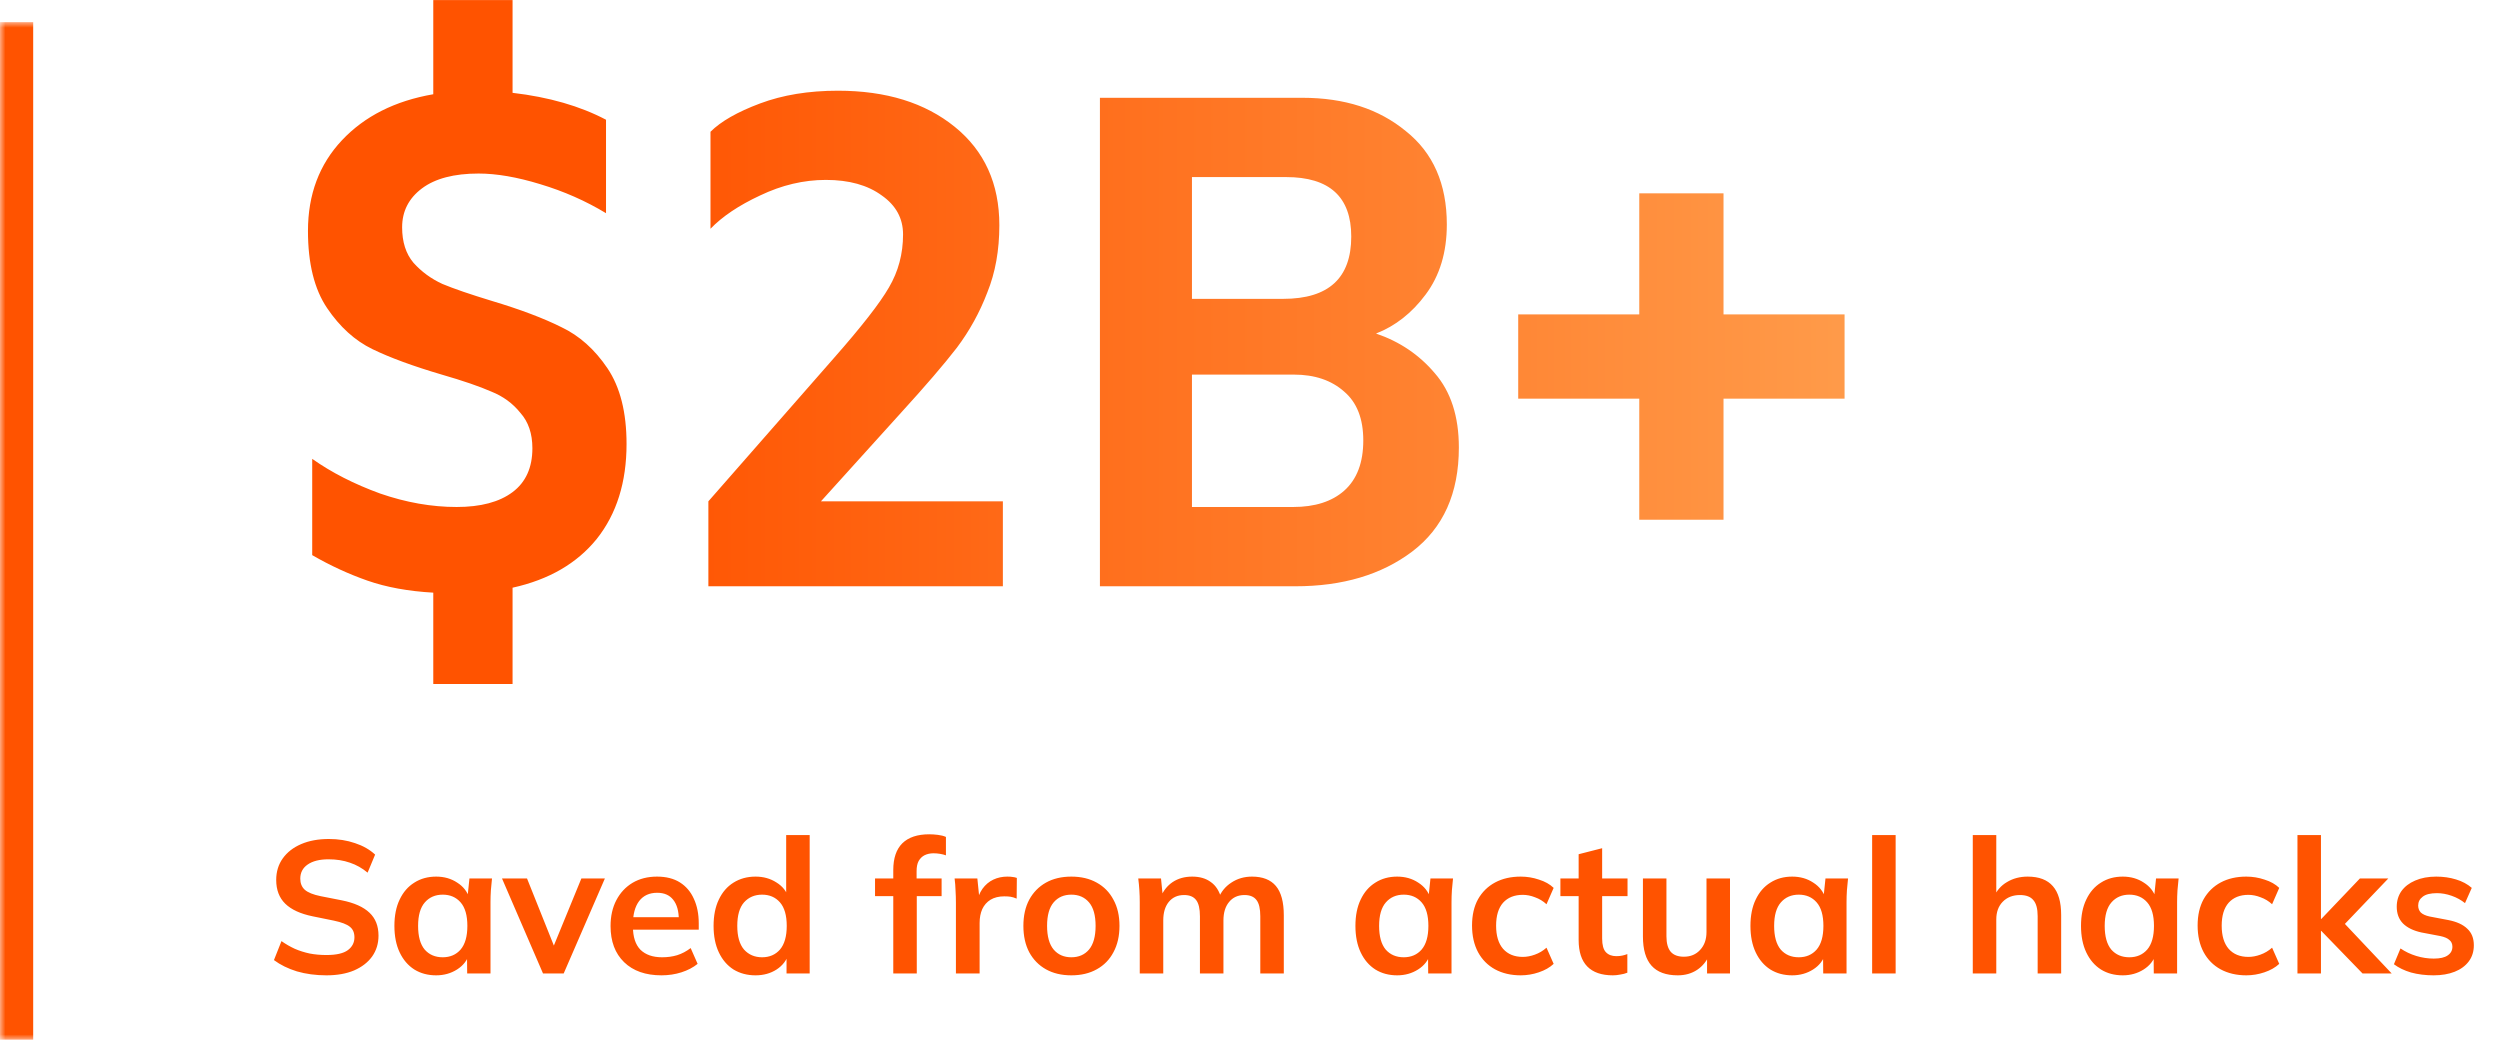 <svg width="226" height="94" viewBox="0 0 226 94" fill="none" xmlns="http://www.w3.org/2000/svg">
<mask id="path-1-inside-1_11069_26304" fill="white">
<path d="M0 2H226V94H0V2Z"/>
</mask>
<path d="M3 94V2H-3V94H3Z" fill="#FF5300" mask="url(#path-1-inside-1_11069_26304)"/>
<path d="M56.64 40.136C56.64 43.592 55.744 46.451 53.952 48.712C52.16 50.931 49.621 52.403 46.336 53.128V61.832H39.168V53.576C36.907 53.448 34.923 53.085 33.216 52.488C31.509 51.891 29.845 51.123 28.224 50.184V41.48C29.973 42.717 32.021 43.763 34.368 44.616C36.715 45.427 39.019 45.832 41.28 45.832C43.456 45.832 45.141 45.384 46.336 44.488C47.531 43.592 48.128 42.269 48.128 40.52C48.128 39.197 47.765 38.131 47.04 37.32C46.357 36.467 45.483 35.827 44.416 35.4C43.349 34.931 41.856 34.419 39.936 33.864C37.333 33.096 35.243 32.328 33.664 31.56C32.085 30.792 30.72 29.555 29.568 27.848C28.416 26.141 27.84 23.816 27.84 20.872C27.84 17.587 28.864 14.856 30.912 12.68C32.96 10.504 35.712 9.117 39.168 8.52V0.008H46.336V8.392C49.621 8.776 52.437 9.587 54.784 10.824V19.272C52.949 18.163 50.965 17.288 48.832 16.648C46.741 16.008 44.885 15.688 43.264 15.688C41.045 15.688 39.339 16.136 38.144 17.032C36.949 17.928 36.352 19.101 36.352 20.552C36.352 21.875 36.693 22.941 37.376 23.752C38.101 24.563 38.976 25.203 40 25.672C41.024 26.099 42.517 26.611 44.48 27.208C47.04 27.976 49.131 28.765 50.752 29.576C52.373 30.344 53.76 31.581 54.912 33.288C56.064 34.995 56.64 37.277 56.64 40.136ZM75.365 32.392C77.882 29.533 79.546 27.4 80.356 25.992C81.21 24.541 81.636 22.941 81.636 21.192C81.636 19.741 80.996 18.568 79.716 17.672C78.436 16.733 76.751 16.264 74.66 16.264C72.655 16.264 70.671 16.733 68.709 17.672C66.788 18.568 65.295 19.571 64.228 20.68V11.912C65.167 10.973 66.66 10.12 68.709 9.352C70.757 8.584 73.103 8.2 75.749 8.2C80.1 8.2 83.621 9.288 86.308 11.464C88.996 13.64 90.341 16.605 90.341 20.36C90.341 22.621 89.978 24.648 89.252 26.44C88.57 28.232 87.653 29.896 86.501 31.432C85.349 32.925 83.663 34.888 81.445 37.32L74.213 45.32H90.66V53H64.037V45.32L75.365 32.392ZM124.393 30.152C126.526 30.877 128.297 32.072 129.705 33.736C131.155 35.4 131.881 37.64 131.881 40.456C131.881 44.595 130.473 47.731 127.657 49.864C124.883 51.955 121.363 53 117.097 53H99.433V8.84H117.737C121.534 8.84 124.649 9.843 127.081 11.848C129.555 13.811 130.793 16.627 130.793 20.296C130.793 22.813 130.153 24.925 128.873 26.632C127.635 28.296 126.142 29.469 124.393 30.152ZM107.753 16.008V27.016H116.009C120.105 27.016 122.153 25.139 122.153 21.384C122.153 17.8 120.19 16.008 116.265 16.008H107.753ZM116.905 45.832C118.867 45.832 120.403 45.341 121.513 44.36C122.665 43.336 123.241 41.821 123.241 39.816C123.241 37.853 122.665 36.381 121.513 35.4C120.361 34.376 118.846 33.864 116.969 33.864H107.753V45.832H116.905ZM148.19 36.04H137.246V28.424H148.19V17.48H155.806V28.424H166.75V36.04H155.806V46.984H148.19V36.04Z" fill="url(#paint0_linear_11069_26304)"/>
<path d="M29.508 88.17C28.545 88.17 27.655 88.051 26.839 87.813C26.034 87.564 25.343 87.224 24.765 86.793L25.445 85.076C25.83 85.348 26.233 85.58 26.652 85.773C27.071 85.954 27.519 86.096 27.995 86.198C28.471 86.289 28.975 86.334 29.508 86.334C30.403 86.334 31.049 86.187 31.446 85.892C31.843 85.597 32.041 85.212 32.041 84.736C32.041 84.317 31.905 83.999 31.633 83.784C31.361 83.557 30.874 83.37 30.171 83.223L28.25 82.832C27.151 82.605 26.329 82.226 25.785 81.693C25.241 81.16 24.969 80.446 24.969 79.551C24.969 78.803 25.167 78.151 25.564 77.596C25.961 77.041 26.516 76.61 27.23 76.304C27.944 75.998 28.777 75.845 29.729 75.845C30.579 75.845 31.367 75.97 32.092 76.219C32.817 76.457 33.424 76.803 33.911 77.256L33.231 78.888C32.744 78.48 32.211 78.18 31.633 77.987C31.055 77.783 30.409 77.681 29.695 77.681C28.89 77.681 28.261 77.84 27.808 78.157C27.366 78.463 27.145 78.888 27.145 79.432C27.145 79.851 27.281 80.186 27.553 80.435C27.836 80.684 28.312 80.877 28.981 81.013L30.885 81.387C32.018 81.614 32.857 81.988 33.401 82.509C33.945 83.019 34.217 83.71 34.217 84.583C34.217 85.297 34.024 85.926 33.639 86.47C33.254 87.003 32.71 87.422 32.007 87.728C31.304 88.023 30.471 88.17 29.508 88.17ZM39.428 88.17C38.68 88.17 38.023 87.994 37.456 87.643C36.889 87.28 36.447 86.765 36.13 86.096C35.813 85.427 35.654 84.628 35.654 83.699C35.654 82.77 35.813 81.976 36.13 81.319C36.447 80.65 36.889 80.14 37.456 79.789C38.023 79.426 38.68 79.245 39.428 79.245C40.153 79.245 40.788 79.426 41.332 79.789C41.887 80.14 42.256 80.616 42.437 81.217H42.25L42.437 79.415H44.477C44.443 79.766 44.409 80.123 44.375 80.486C44.352 80.849 44.341 81.206 44.341 81.557V88H42.233L42.216 86.232H42.42C42.239 86.821 41.87 87.292 41.315 87.643C40.76 87.994 40.131 88.17 39.428 88.17ZM40.023 86.538C40.692 86.538 41.23 86.306 41.638 85.841C42.046 85.365 42.25 84.651 42.25 83.699C42.25 82.747 42.046 82.039 41.638 81.574C41.23 81.109 40.692 80.877 40.023 80.877C39.354 80.877 38.816 81.109 38.408 81.574C38 82.039 37.796 82.747 37.796 83.699C37.796 84.651 37.994 85.365 38.391 85.841C38.799 86.306 39.343 86.538 40.023 86.538ZM49.088 88L45.382 79.415H47.643L50.329 86.13H49.802L52.556 79.415H54.681L50.958 88H49.088ZM59.801 88.17C58.362 88.17 57.234 87.773 56.418 86.98C55.602 86.187 55.194 85.099 55.194 83.716C55.194 82.821 55.37 82.039 55.721 81.37C56.072 80.701 56.56 80.18 57.183 79.806C57.818 79.432 58.554 79.245 59.393 79.245C60.22 79.245 60.912 79.421 61.467 79.772C62.022 80.123 62.442 80.616 62.725 81.251C63.02 81.886 63.167 82.628 63.167 83.478V84.039H56.911V82.917H61.654L61.365 83.155C61.365 82.362 61.195 81.755 60.855 81.336C60.526 80.917 60.045 80.707 59.41 80.707C58.707 80.707 58.163 80.956 57.778 81.455C57.404 81.954 57.217 82.651 57.217 83.546V83.767C57.217 84.696 57.444 85.393 57.897 85.858C58.362 86.311 59.013 86.538 59.852 86.538C60.339 86.538 60.793 86.476 61.212 86.351C61.643 86.215 62.051 86 62.436 85.705L63.065 87.133C62.657 87.462 62.17 87.717 61.603 87.898C61.036 88.079 60.436 88.17 59.801 88.17ZM68.299 88.17C67.55 88.17 66.888 87.994 66.309 87.643C65.743 87.28 65.301 86.765 64.984 86.096C64.666 85.427 64.507 84.628 64.507 83.699C64.507 82.77 64.666 81.976 64.984 81.319C65.301 80.65 65.743 80.14 66.309 79.789C66.888 79.426 67.55 79.245 68.299 79.245C69.013 79.245 69.641 79.421 70.186 79.772C70.741 80.112 71.109 80.577 71.29 81.166H71.07V75.488H73.195V88H71.103V86.181H71.308C71.126 86.793 70.758 87.28 70.203 87.643C69.659 87.994 69.024 88.17 68.299 88.17ZM68.894 86.538C69.562 86.538 70.1 86.306 70.508 85.841C70.916 85.365 71.121 84.651 71.121 83.699C71.121 82.747 70.916 82.039 70.508 81.574C70.1 81.109 69.562 80.877 68.894 80.877C68.225 80.877 67.681 81.109 67.261 81.574C66.853 82.039 66.65 82.747 66.65 83.699C66.65 84.651 66.853 85.365 67.261 85.841C67.681 86.306 68.225 86.538 68.894 86.538ZM80.752 88V81.013H79.103V79.415H81.347L80.752 79.959V78.65C80.752 77.585 81.024 76.78 81.568 76.236C82.123 75.692 82.933 75.42 83.999 75.42C84.248 75.42 84.509 75.437 84.781 75.471C85.064 75.505 85.308 75.567 85.512 75.658V77.324C85.364 77.267 85.189 77.222 84.985 77.188C84.781 77.154 84.582 77.137 84.39 77.137C84.095 77.137 83.829 77.194 83.591 77.307C83.364 77.42 83.183 77.596 83.047 77.834C82.922 78.061 82.86 78.367 82.86 78.752V79.789L82.554 79.415H85.121V81.013H82.877V88H80.752ZM86.415 88V81.608C86.415 81.245 86.404 80.877 86.381 80.503C86.37 80.129 86.342 79.766 86.296 79.415H88.353L88.591 81.761H88.251C88.365 81.194 88.552 80.724 88.812 80.35C89.084 79.976 89.413 79.698 89.798 79.517C90.184 79.336 90.603 79.245 91.056 79.245C91.26 79.245 91.425 79.256 91.549 79.279C91.674 79.29 91.799 79.319 91.923 79.364L91.906 81.234C91.691 81.143 91.504 81.087 91.345 81.064C91.198 81.041 91.011 81.03 90.784 81.03C90.297 81.03 89.883 81.132 89.543 81.336C89.215 81.54 88.965 81.823 88.795 82.186C88.637 82.549 88.557 82.962 88.557 83.427V88H86.415ZM96.849 88.17C95.965 88.17 95.2 87.989 94.554 87.626C93.908 87.263 93.404 86.748 93.041 86.079C92.69 85.41 92.514 84.617 92.514 83.699C92.514 82.781 92.69 81.993 93.041 81.336C93.404 80.667 93.908 80.152 94.554 79.789C95.2 79.426 95.965 79.245 96.849 79.245C97.733 79.245 98.498 79.426 99.144 79.789C99.802 80.152 100.306 80.667 100.657 81.336C101.02 81.993 101.201 82.781 101.201 83.699C101.201 84.617 101.02 85.41 100.657 86.079C100.306 86.748 99.802 87.263 99.144 87.626C98.498 87.989 97.733 88.17 96.849 88.17ZM96.849 86.538C97.518 86.538 98.051 86.306 98.447 85.841C98.844 85.365 99.042 84.651 99.042 83.699C99.042 82.747 98.844 82.039 98.447 81.574C98.051 81.109 97.518 80.877 96.849 80.877C96.181 80.877 95.648 81.109 95.251 81.574C94.855 82.039 94.656 82.747 94.656 83.699C94.656 84.651 94.855 85.365 95.251 85.841C95.648 86.306 96.181 86.538 96.849 86.538ZM103.034 88V81.557C103.034 81.206 103.023 80.849 103 80.486C102.977 80.123 102.943 79.766 102.898 79.415H104.955L105.125 81.115H104.921C105.159 80.526 105.522 80.067 106.009 79.738C106.508 79.409 107.097 79.245 107.777 79.245C108.457 79.245 109.018 79.409 109.46 79.738C109.913 80.055 110.231 80.554 110.412 81.234H110.14C110.378 80.622 110.769 80.14 111.313 79.789C111.857 79.426 112.48 79.245 113.183 79.245C114.146 79.245 114.866 79.528 115.342 80.095C115.818 80.662 116.056 81.546 116.056 82.747V88H113.931V82.832C113.931 82.152 113.818 81.665 113.591 81.37C113.364 81.064 113.002 80.911 112.503 80.911C111.914 80.911 111.449 81.121 111.109 81.54C110.769 81.948 110.599 82.503 110.599 83.206V88H108.474V82.832C108.474 82.152 108.361 81.665 108.134 81.37C107.907 81.064 107.545 80.911 107.046 80.911C106.457 80.911 105.992 81.121 105.652 81.54C105.323 81.948 105.159 82.503 105.159 83.206V88H103.034ZM126.304 88.17C125.556 88.17 124.899 87.994 124.332 87.643C123.765 87.28 123.323 86.765 123.006 86.096C122.689 85.427 122.53 84.628 122.53 83.699C122.53 82.77 122.689 81.976 123.006 81.319C123.323 80.65 123.765 80.14 124.332 79.789C124.899 79.426 125.556 79.245 126.304 79.245C127.029 79.245 127.664 79.426 128.208 79.789C128.763 80.14 129.132 80.616 129.313 81.217H129.126L129.313 79.415H131.353C131.319 79.766 131.285 80.123 131.251 80.486C131.228 80.849 131.217 81.206 131.217 81.557V88H129.109L129.092 86.232H129.296C129.115 86.821 128.746 87.292 128.191 87.643C127.636 87.994 127.007 88.17 126.304 88.17ZM126.899 86.538C127.568 86.538 128.106 86.306 128.514 85.841C128.922 85.365 129.126 84.651 129.126 83.699C129.126 82.747 128.922 82.039 128.514 81.574C128.106 81.109 127.568 80.877 126.899 80.877C126.23 80.877 125.692 81.109 125.284 81.574C124.876 82.039 124.672 82.747 124.672 83.699C124.672 84.651 124.87 85.365 125.267 85.841C125.675 86.306 126.219 86.538 126.899 86.538ZM137.475 88.17C136.591 88.17 135.815 87.989 135.146 87.626C134.489 87.263 133.979 86.748 133.616 86.079C133.253 85.399 133.072 84.594 133.072 83.665C133.072 82.736 133.253 81.942 133.616 81.285C133.99 80.628 134.506 80.123 135.163 79.772C135.82 79.421 136.591 79.245 137.475 79.245C138.042 79.245 138.591 79.336 139.124 79.517C139.668 79.687 140.11 79.936 140.45 80.265L139.804 81.744C139.498 81.461 139.152 81.251 138.767 81.115C138.393 80.968 138.025 80.894 137.662 80.894C136.903 80.894 136.308 81.132 135.877 81.608C135.458 82.084 135.248 82.775 135.248 83.682C135.248 84.589 135.458 85.286 135.877 85.773C136.308 86.26 136.903 86.504 137.662 86.504C138.013 86.504 138.376 86.436 138.75 86.3C139.135 86.164 139.487 85.954 139.804 85.671L140.45 87.133C140.099 87.462 139.651 87.717 139.107 87.898C138.574 88.079 138.03 88.17 137.475 88.17ZM145.803 88.17C144.783 88.17 144.012 87.904 143.491 87.371C142.969 86.838 142.709 86.039 142.709 84.974V81.013H141.06V79.415H142.709V77.222L144.834 76.678V79.415H147.129V81.013H144.834V84.838C144.834 85.427 144.947 85.841 145.174 86.079C145.4 86.317 145.712 86.436 146.109 86.436C146.324 86.436 146.505 86.419 146.653 86.385C146.811 86.351 146.964 86.306 147.112 86.249V87.932C146.919 88.011 146.704 88.068 146.466 88.102C146.239 88.147 146.018 88.17 145.803 88.17ZM151.666 88.17C150.612 88.17 149.824 87.881 149.303 87.303C148.782 86.725 148.521 85.841 148.521 84.651V79.415H150.646V84.634C150.646 85.269 150.776 85.739 151.037 86.045C151.298 86.34 151.694 86.487 152.227 86.487C152.828 86.487 153.315 86.283 153.689 85.875C154.074 85.467 154.267 84.929 154.267 84.26V79.415H156.392V88H154.318V86.249H154.556C154.307 86.861 153.927 87.337 153.417 87.677C152.918 88.006 152.335 88.17 151.666 88.17ZM162.014 88.17C161.266 88.17 160.609 87.994 160.042 87.643C159.475 87.28 159.033 86.765 158.716 86.096C158.399 85.427 158.24 84.628 158.24 83.699C158.24 82.77 158.399 81.976 158.716 81.319C159.033 80.65 159.475 80.14 160.042 79.789C160.609 79.426 161.266 79.245 162.014 79.245C162.739 79.245 163.374 79.426 163.918 79.789C164.473 80.14 164.842 80.616 165.023 81.217H164.836L165.023 79.415H167.063C167.029 79.766 166.995 80.123 166.961 80.486C166.938 80.849 166.927 81.206 166.927 81.557V88H164.819L164.802 86.232H165.006C164.825 86.821 164.456 87.292 163.901 87.643C163.346 87.994 162.717 88.17 162.014 88.17ZM162.609 86.538C163.278 86.538 163.816 86.306 164.224 85.841C164.632 85.365 164.836 84.651 164.836 83.699C164.836 82.747 164.632 82.039 164.224 81.574C163.816 81.109 163.278 80.877 162.609 80.877C161.94 80.877 161.402 81.109 160.994 81.574C160.586 82.039 160.382 82.747 160.382 83.699C160.382 84.651 160.58 85.365 160.977 85.841C161.385 86.306 161.929 86.538 162.609 86.538ZM169.241 88V75.488H171.366V88H169.241ZM178.339 88V75.488H180.464V81.132H180.226C180.486 80.52 180.889 80.055 181.433 79.738C181.977 79.409 182.6 79.245 183.303 79.245C184.323 79.245 185.082 79.534 185.581 80.112C186.079 80.679 186.329 81.546 186.329 82.713V88H184.204V82.815C184.204 82.146 184.073 81.665 183.813 81.37C183.563 81.064 183.161 80.911 182.606 80.911C181.96 80.911 181.438 81.115 181.042 81.523C180.656 81.92 180.464 82.452 180.464 83.121V88H178.339ZM191.897 88.17C191.149 88.17 190.491 87.994 189.925 87.643C189.358 87.28 188.916 86.765 188.599 86.096C188.281 85.427 188.123 84.628 188.123 83.699C188.123 82.77 188.281 81.976 188.599 81.319C188.916 80.65 189.358 80.14 189.925 79.789C190.491 79.426 191.149 79.245 191.897 79.245C192.622 79.245 193.257 79.426 193.801 79.789C194.356 80.14 194.724 80.616 194.906 81.217H194.719L194.906 79.415H196.946C196.912 79.766 196.878 80.123 196.844 80.486C196.821 80.849 196.81 81.206 196.81 81.557V88H194.702L194.685 86.232H194.889C194.707 86.821 194.339 87.292 193.784 87.643C193.228 87.994 192.599 88.17 191.897 88.17ZM192.492 86.538C193.16 86.538 193.699 86.306 194.107 85.841C194.515 85.365 194.719 84.651 194.719 83.699C194.719 82.747 194.515 82.039 194.107 81.574C193.699 81.109 193.16 80.877 192.492 80.877C191.823 80.877 191.285 81.109 190.877 81.574C190.469 82.039 190.265 82.747 190.265 83.699C190.265 84.651 190.463 85.365 190.86 85.841C191.268 86.306 191.812 86.538 192.492 86.538ZM203.068 88.17C202.184 88.17 201.407 87.989 200.739 87.626C200.081 87.263 199.571 86.748 199.209 86.079C198.846 85.399 198.665 84.594 198.665 83.665C198.665 82.736 198.846 81.942 199.209 81.285C199.583 80.628 200.098 80.123 200.756 79.772C201.413 79.421 202.184 79.245 203.068 79.245C203.634 79.245 204.184 79.336 204.717 79.517C205.261 79.687 205.703 79.936 206.043 80.265L205.397 81.744C205.091 81.461 204.745 81.251 204.36 81.115C203.986 80.968 203.617 80.894 203.255 80.894C202.495 80.894 201.9 81.132 201.47 81.608C201.05 82.084 200.841 82.775 200.841 83.682C200.841 84.589 201.05 85.286 201.47 85.773C201.9 86.26 202.495 86.504 203.255 86.504C203.606 86.504 203.969 86.436 204.343 86.3C204.728 86.164 205.079 85.954 205.397 85.671L206.043 87.133C205.691 87.462 205.244 87.717 204.7 87.898C204.167 88.079 203.623 88.17 203.068 88.17ZM207.69 88V75.488H209.815V83.07H209.849L213.334 79.415H215.901L211.566 83.954L211.583 83.104L216.207 88H213.572L209.849 84.158H209.815V88H207.69ZM219.997 88.17C219.261 88.17 218.581 88.085 217.957 87.915C217.345 87.734 216.83 87.484 216.41 87.167L217.005 85.739C217.436 86.034 217.912 86.26 218.433 86.419C218.955 86.578 219.482 86.657 220.014 86.657C220.581 86.657 221 86.561 221.272 86.368C221.556 86.175 221.697 85.915 221.697 85.586C221.697 85.325 221.607 85.121 221.425 84.974C221.255 84.815 220.978 84.696 220.592 84.617L218.892 84.294C218.167 84.135 217.612 83.863 217.226 83.478C216.852 83.093 216.665 82.588 216.665 81.965C216.665 81.432 216.807 80.962 217.09 80.554C217.385 80.146 217.799 79.829 218.331 79.602C218.875 79.364 219.51 79.245 220.235 79.245C220.87 79.245 221.465 79.33 222.02 79.5C222.587 79.67 223.063 79.925 223.448 80.265L222.836 81.642C222.485 81.359 222.083 81.138 221.629 80.979C221.176 80.82 220.734 80.741 220.303 80.741C219.714 80.741 219.283 80.849 219.011 81.064C218.739 81.268 218.603 81.534 218.603 81.863C218.603 82.112 218.683 82.322 218.841 82.492C219.011 82.651 219.272 82.77 219.623 82.849L221.323 83.172C222.083 83.319 222.655 83.58 223.04 83.954C223.437 84.317 223.635 84.815 223.635 85.45C223.635 86.017 223.482 86.504 223.176 86.912C222.87 87.32 222.445 87.632 221.901 87.847C221.357 88.062 220.723 88.17 219.997 88.17Z" fill="#FF5300"/>
<defs>
<linearGradient id="paint0_linear_11069_26304" x1="24" y1="32" x2="180" y2="32" gradientUnits="userSpaceOnUse">
<stop offset="0.205" stop-color="#FF5300"/>
<stop offset="1" stop-color="#FFA352"/>
</linearGradient>
</defs>
</svg>
